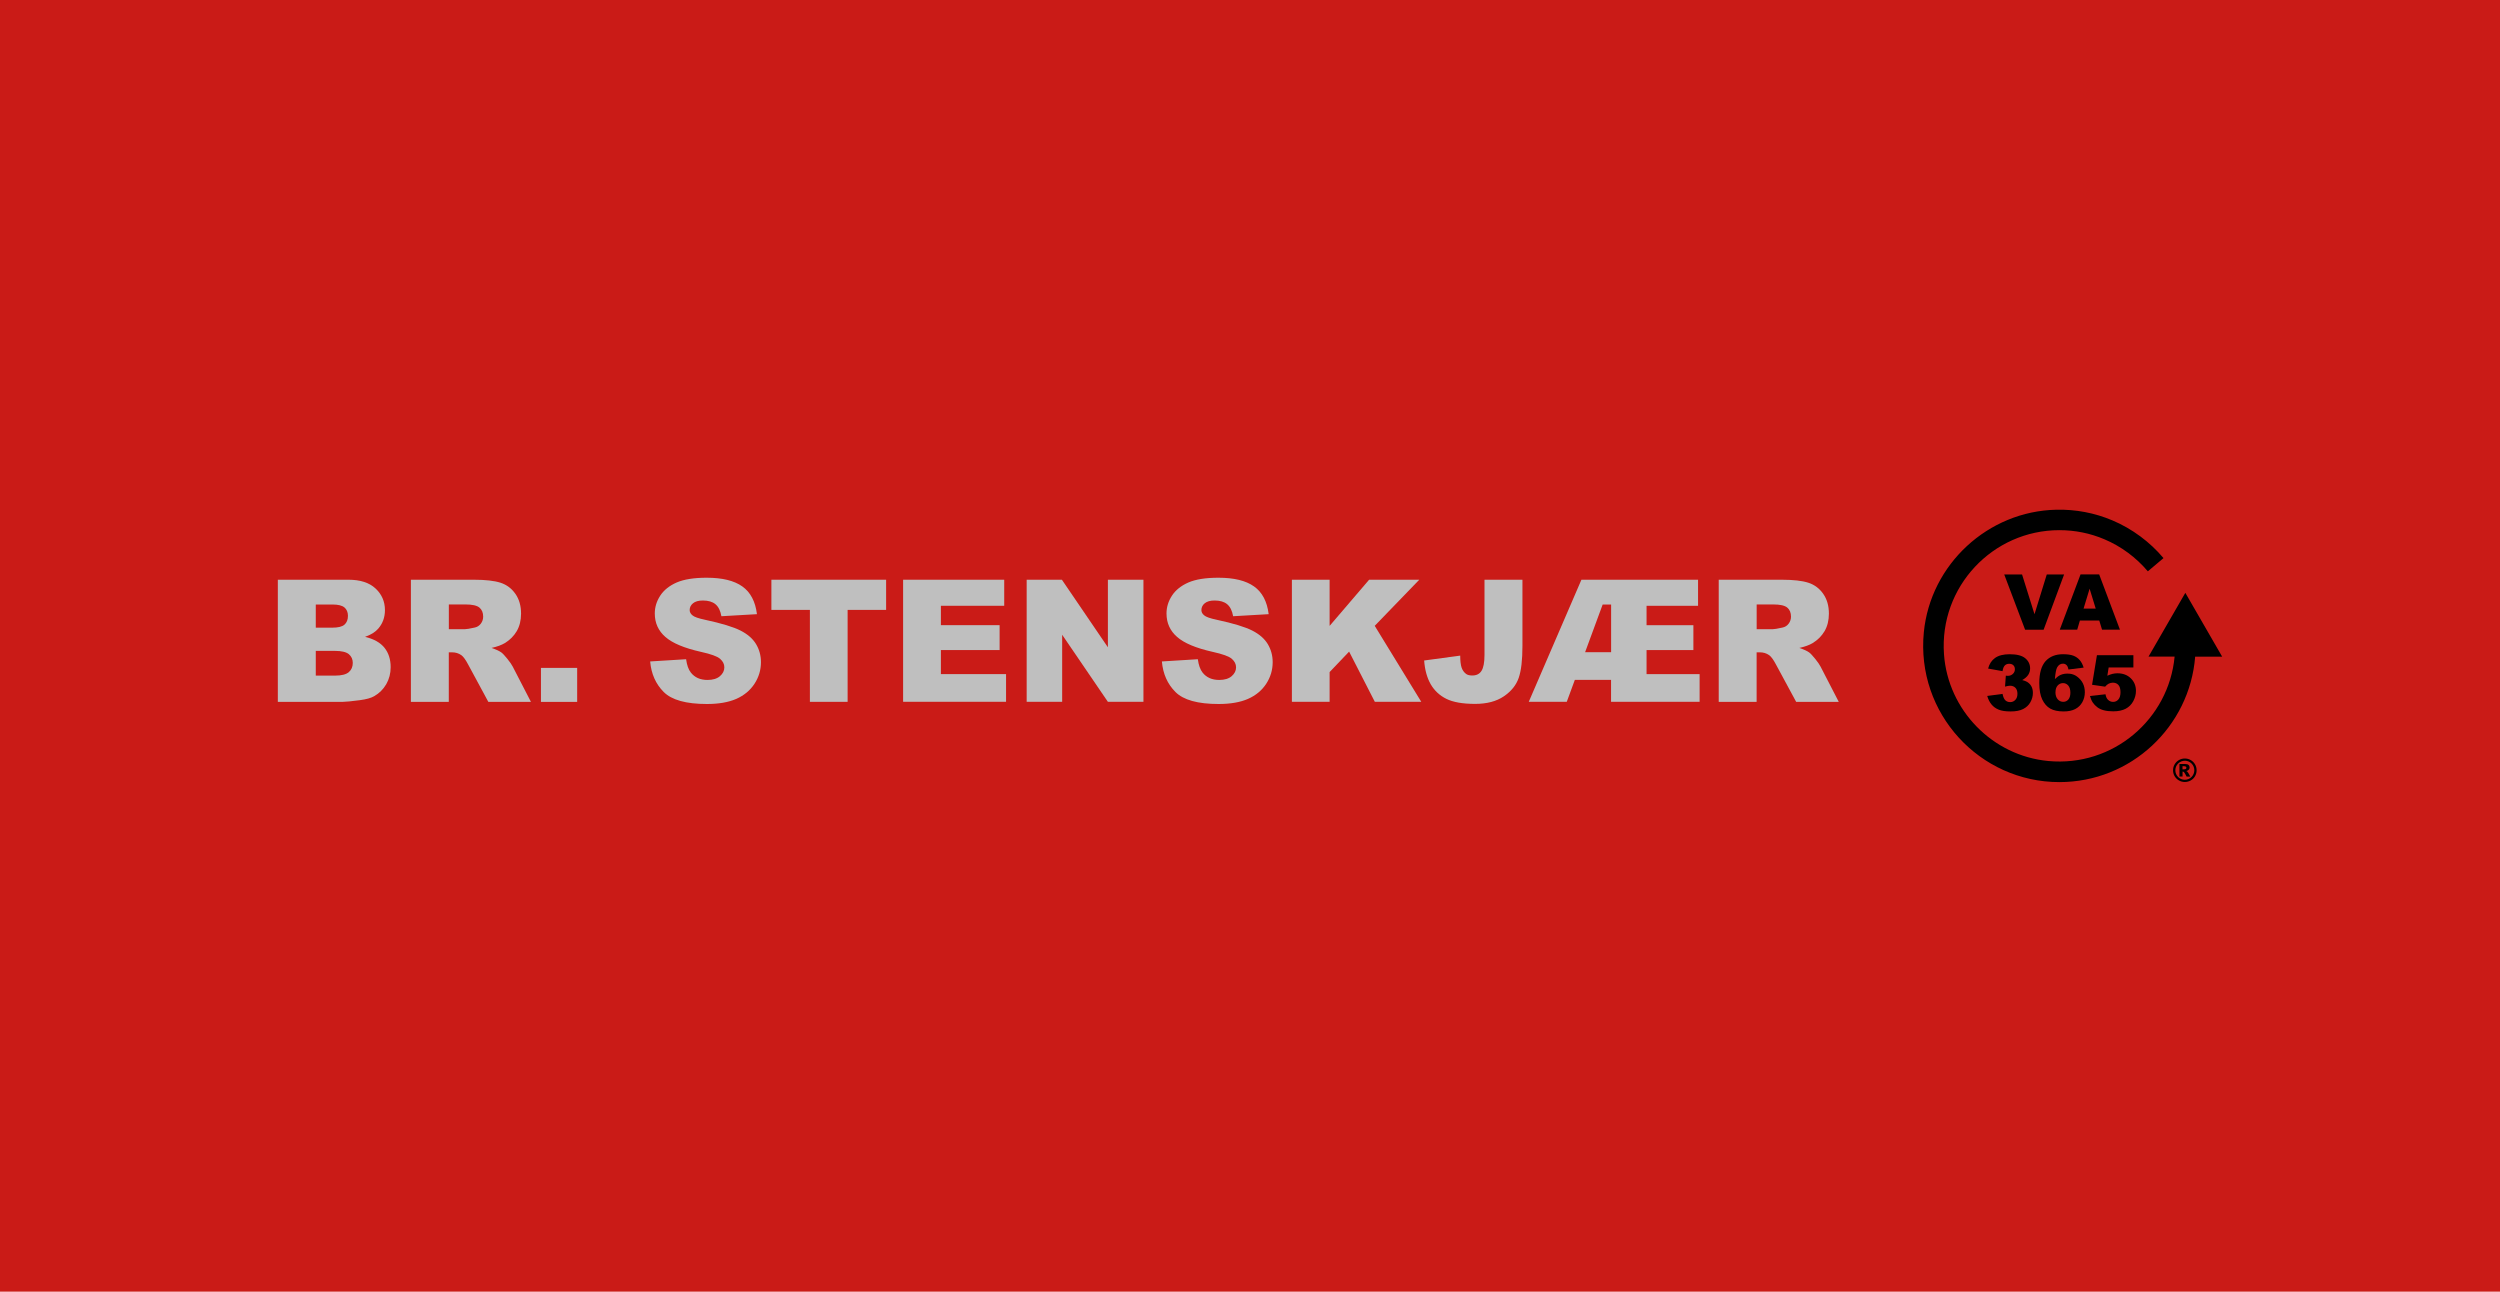 <?xml version="1.0" encoding="UTF-8"?>
<svg id="Layer_2" data-name="Layer 2" xmlns="http://www.w3.org/2000/svg" viewBox="0 0 450 232.5">
  <defs>
    <style>
      .cls-1 {
        fill: #ca1b17;
      }

      .cls-2 {
        fill: #bfbfbf;
      }
    </style>
  </defs>
  <g id="Layer_1-2" data-name="Layer 1">
    <g>
      <rect class="cls-1" width="450" height="232.5"/>
      <g>
        <g>
          <path class="cls-2" d="M50,104.35h12.71c2.12,0,3.75.52,4.88,1.57,1.13,1.05,1.7,2.35,1.7,3.9,0,1.3-.4,2.41-1.21,3.34-.54.62-1.33,1.11-2.37,1.47,1.58.38,2.74,1.03,3.49,1.96.74.92,1.12,2.09,1.12,3.49,0,1.14-.27,2.16-.79,3.07-.53.91-1.25,1.63-2.17,2.16-.57.33-1.43.57-2.58.72-1.53.2-2.54.3-3.04.3h-11.73v-21.98ZM56.85,112.98h2.95c1.06,0,1.8-.18,2.21-.55.41-.36.62-.89.62-1.58,0-.64-.21-1.14-.62-1.5-.42-.36-1.14-.54-2.17-.54h-3v4.17ZM56.85,121.61h3.46c1.17,0,1.99-.21,2.47-.62s.72-.97.72-1.67c0-.65-.24-1.17-.71-1.57-.48-.39-1.31-.59-2.5-.59h-3.45v4.45Z"/>
          <path class="cls-2" d="M73.96,126.33v-21.98h11.32c2.1,0,3.7.18,4.81.54s2,1.03,2.68,2c.68.97,1.02,2.16,1.02,3.56,0,1.22-.26,2.27-.78,3.16-.52.88-1.24,1.6-2.15,2.15-.58.35-1.38.64-2.39.87.81.27,1.4.54,1.77.81.25.18.61.57,1.09,1.16.47.59.79,1.05.95,1.37l3.29,6.37h-7.67l-3.63-6.72c-.46-.87-.87-1.43-1.23-1.69-.49-.34-1.04-.51-1.66-.51h-.6v8.92h-6.82ZM80.78,113.26h2.86c.31,0,.91-.1,1.8-.3.45-.09.82-.32,1.1-.69.28-.37.43-.79.43-1.27,0-.71-.22-1.25-.67-1.63-.45-.38-1.29-.57-2.53-.57h-2.98v4.47Z"/>
          <path class="cls-2" d="M97.37,120.22h6.52v6.12h-6.52v-6.12Z"/>
          <path class="cls-2" d="M117.04,119.06l6.46-.4c.14,1.05.42,1.85.85,2.4.7.89,1.7,1.33,3,1.33.97,0,1.72-.23,2.24-.68s.79-.98.79-1.58-.25-1.08-.75-1.53c-.5-.45-1.66-.87-3.48-1.27-2.98-.67-5.1-1.56-6.37-2.67-1.28-1.11-1.92-2.52-1.92-4.24,0-1.13.33-2.2.98-3.2.65-1,1.64-1.79,2.95-2.37,1.31-.57,3.12-.86,5.41-.86,2.81,0,4.95.52,6.42,1.57,1.47,1.04,2.35,2.71,2.63,4.99l-6.4.37c-.17-.99-.53-1.71-1.07-2.16-.54-.45-1.3-.67-2.26-.67-.79,0-1.38.17-1.78.5-.4.33-.6.74-.6,1.22,0,.35.16.67.49.94.32.29,1.08.56,2.28.81,2.97.64,5.1,1.29,6.38,1.94,1.28.65,2.22,1.47,2.8,2.44.58.97.88,2.05.88,3.25,0,1.41-.39,2.71-1.17,3.9-.78,1.19-1.87,2.09-3.27,2.71-1.4.61-3.16.92-5.29.92-3.74,0-6.33-.72-7.77-2.16s-2.25-3.27-2.44-5.49Z"/>
          <path class="cls-2" d="M138.85,104.35h20.65v5.43h-6.93v16.55h-6.79v-16.55h-6.93v-5.43Z"/>
          <path class="cls-2" d="M162.56,104.35h18.2v4.69h-11.4v3.49h10.57v4.48h-10.57v4.33h11.73v4.98h-18.53v-21.98Z"/>
          <path class="cls-2" d="M184.8,104.35h6.34l8.28,12.16v-12.16h6.4v21.98h-6.4l-8.23-12.07v12.07h-6.39v-21.98Z"/>
          <path class="cls-2" d="M209.15,119.06l6.46-.4c.14,1.05.42,1.85.85,2.4.7.89,1.7,1.33,3,1.33.97,0,1.72-.23,2.24-.68s.79-.98.79-1.58-.25-1.08-.75-1.53c-.5-.45-1.66-.87-3.48-1.27-2.98-.67-5.1-1.56-6.37-2.67-1.28-1.11-1.92-2.52-1.92-4.24,0-1.13.33-2.2.98-3.2.65-1,1.64-1.79,2.95-2.37,1.31-.57,3.12-.86,5.41-.86,2.81,0,4.95.52,6.42,1.57,1.47,1.04,2.35,2.71,2.63,4.99l-6.4.37c-.17-.99-.53-1.71-1.07-2.16-.54-.45-1.3-.67-2.26-.67-.79,0-1.38.17-1.78.5-.4.33-.6.74-.6,1.22,0,.35.16.67.49.94.32.29,1.08.56,2.28.81,2.97.64,5.1,1.29,6.38,1.94,1.28.65,2.22,1.47,2.8,2.44.58.97.88,2.05.88,3.25,0,1.41-.39,2.71-1.17,3.9-.78,1.19-1.87,2.09-3.27,2.71-1.4.61-3.16.92-5.29.92-3.74,0-6.33-.72-7.77-2.16s-2.25-3.27-2.44-5.49Z"/>
          <path class="cls-2" d="M232.54,104.35h6.79v8.31l7.11-8.31h9.03l-8.02,8.3,8.38,13.68h-8.36l-4.63-9.04-3.51,3.68v5.36h-6.79v-21.98Z"/>
          <path class="cls-2" d="M267.23,104.35h6.81v11.94c0,2.51-.22,4.42-.67,5.72-.45,1.31-1.34,2.42-2.68,3.33-1.34.91-3.07,1.36-5.17,1.36-2.22,0-3.94-.3-5.16-.9-1.22-.6-2.16-1.48-2.83-2.63-.66-1.16-1.06-2.58-1.18-4.28l6.49-.88c0,.97.09,1.69.25,2.16.16.47.43.85.81,1.14.26.19.63.28,1.11.28.76,0,1.32-.28,1.67-.85.35-.56.53-1.51.53-2.85v-13.54Z"/>
          <path class="cls-2" d="M284.66,104.35h20.99v4.69h-9.27v3.49h8.43v4.48h-8.43v4.33h9.55v4.98h-15.94v-3.94h-6.52l-1.45,3.94h-6.84l9.48-21.98ZM288.48,108.81l-3.16,8.58h4.68v-8.58h-1.51Z"/>
          <path class="cls-2" d="M309.37,126.33v-21.98h11.32c2.1,0,3.7.18,4.81.54s2,1.03,2.68,2c.68.97,1.02,2.16,1.02,3.56,0,1.22-.26,2.27-.78,3.16-.52.88-1.24,1.6-2.15,2.15-.58.35-1.38.64-2.39.87.81.27,1.4.54,1.77.81.25.18.61.57,1.09,1.16.47.59.79,1.05.95,1.37l3.29,6.37h-7.67l-3.63-6.72c-.46-.87-.87-1.43-1.23-1.69-.49-.34-1.04-.51-1.66-.51h-.6v8.92h-6.82ZM316.19,113.26h2.86c.31,0,.91-.1,1.8-.3.45-.09.82-.32,1.1-.69.28-.37.43-.79.43-1.27,0-.71-.22-1.25-.67-1.63-.45-.38-1.29-.57-2.53-.57h-2.98v4.47Z"/>
        </g>
        <path d="M395.39,138.65c0,.38-.09.73-.28,1.06-.19.33-.45.59-.78.77s-.68.28-1.06.28-.73-.09-1.06-.28-.59-.45-.78-.77c-.19-.33-.28-.68-.28-1.06s.09-.73.28-1.06c.19-.33.45-.59.78-.78s.68-.28,1.06-.28.73.09,1.06.28.59.45.78.78c.19.33.28.68.28,1.06ZM394.98,138.68c0-.5-.17-.92-.52-1.27-.31-.3-.73-.47-1.15-.48-.5,0-.92.17-1.27.53-.3.31-.47.73-.48,1.15,0,.5.17.92.52,1.27.31.3.73.47,1.15.48.5,0,.92-.17,1.27-.53.3-.31.47-.73.48-1.15ZM392.31,137.52h1.01c.29,0,.49.06.62.17.13.12.19.27.19.47,0,.15-.05.28-.15.39-.1.11-.25.19-.46.24.09.03.15.07.19.11.06.05.12.13.18.23,0,0,.13.23.37.66h-.67c-.22-.43-.36-.69-.44-.77-.07-.08-.15-.13-.22-.13-.02,0-.04,0-.07,0v.89h-.56v-2.27ZM392.87,138.48h.24c.16,0,.28-.03.34-.08.07-.05.1-.12.1-.2s-.03-.15-.1-.2c-.06-.05-.17-.08-.33-.08h-.27v.57Z"/>
        <g>
          <path d="M360.76,103.4h3.21l2.24,7.16,2.21-7.16h3.12l-3.69,9.95h-3.33l-3.76-9.95Z"/>
          <path d="M377.87,111.7h-3.49l-.48,1.64h-3.14l3.74-9.95h3.35l3.74,9.95h-3.22l-.5-1.64ZM377.23,109.55l-1.1-3.58-1.09,3.58h2.18Z"/>
          <path d="M360.47,120.81l-2.61-.47c.22-.83.63-1.47,1.25-1.91.62-.44,1.49-.67,2.62-.67,1.3,0,2.24.24,2.82.73.58.48.87,1.09.87,1.83,0,.43-.12.82-.35,1.17-.24.35-.59.65-1.07.92.38.1.68.21.88.33.33.2.59.47.77.8.18.33.27.73.27,1.19,0,.58-.15,1.13-.45,1.67-.3.53-.74.94-1.31,1.23-.57.29-1.32.43-2.25.43s-1.62-.11-2.14-.32c-.52-.21-.95-.52-1.29-.93-.34-.41-.6-.92-.78-1.54l2.76-.37c.11.56.28.94.51,1.16.23.21.52.32.87.32.37,0,.68-.14.93-.41s.37-.63.37-1.09-.12-.82-.36-1.07c-.24-.25-.56-.38-.97-.38-.22,0-.52.05-.9.16l.14-1.97c.15.02.27.03.36.03.36,0,.66-.12.91-.35.24-.23.36-.5.36-.82s-.09-.55-.27-.73c-.18-.18-.43-.27-.75-.27s-.59.1-.79.3c-.2.2-.34.54-.41,1.03Z"/>
          <path d="M375.07,120.17l-2.75.34c-.07-.38-.19-.66-.36-.81-.17-.16-.38-.24-.63-.24-.45,0-.8.23-1.05.68-.18.33-.31,1.02-.4,2.09.33-.33.67-.58,1.02-.74.46-.21,1.01-.28,1.66-.22.46.05.91.22,1.28.49.95.69,1.43,1.63,1.43,2.85,0,.66-.16,1.26-.46,1.8-.31.54-.74.95-1.29,1.23-.55.28-1.24.42-2.07.42-1,0-1.79-.17-2.4-.51-.6-.34-1.08-.88-1.44-1.63-.36-.74-.54-1.73-.54-2.96,0-1.8.38-3.11,1.13-3.95.76-.83,1.8-1.25,3.14-1.25.79,0,1.42.09,1.88.27.46.18.84.45,1.14.8.3.35.53.8.69,1.33ZM369.98,124.6c0,.54.14.96.41,1.27.27.31.6.46,1,.46.36,0,.67-.14.91-.41.24-.28.37-.69.37-1.24s-.13-.99-.38-1.28c-.25-.29-.57-.44-.94-.44s-.71.14-.97.43-.39.69-.39,1.22Z"/>
          <path d="M377.45,117.93h6.56v2.21h-4.45l-.24,1.49c.31-.14.61-.25.91-.33.3-.07.6-.11.89-.11,1,0,1.8.3,2.42.9.62.6.93,1.36.93,2.27,0,.64-.16,1.26-.48,1.85-.32.59-.77,1.05-1.36,1.36-.59.31-1.34.47-2.25.47-.66,0-1.22-.06-1.69-.19-.47-.12-.87-.31-1.19-.56-.33-.25-.59-.53-.8-.84s-.37-.7-.51-1.17l2.8-.31c.07.45.23.79.48,1.02.25.23.55.35.89.35.38,0,.7-.15.95-.44.25-.29.38-.73.38-1.31s-.13-1.03-.38-1.3c-.25-.28-.59-.41-1.01-.41-.27,0-.52.07-.77.2-.19.1-.39.27-.61.52l-2.35-.34.88-5.35Z"/>
        </g>
        <path d="M386.73,118.19h4.7c-1.04,11.23-11.04,19.9-22.76,18.79-10.03-.95-18.03-9.15-18.75-19.2-.87-12.17,8.78-22.35,20.77-22.35,2.81,0,5.54.55,8.1,1.64,1.51.64,2.95,1.46,4.27,2.44,1.31.97,2.5,2.09,3.55,3.33l2.82-2.38c-1.23-1.46-2.64-2.78-4.18-3.92-1.56-1.15-3.24-2.12-5.02-2.87-3.19-1.35-6.59-2-10.09-1.92-12.29.26-22.65,9.81-23.85,22.05-1.43,14.62,10.07,26.98,24.4,26.98,12.87,0,23.45-9.96,24.44-22.58h4.86l-6.63-11.49-6.63,11.49Z"/>
      </g>
    </g>
  </g>
</svg>